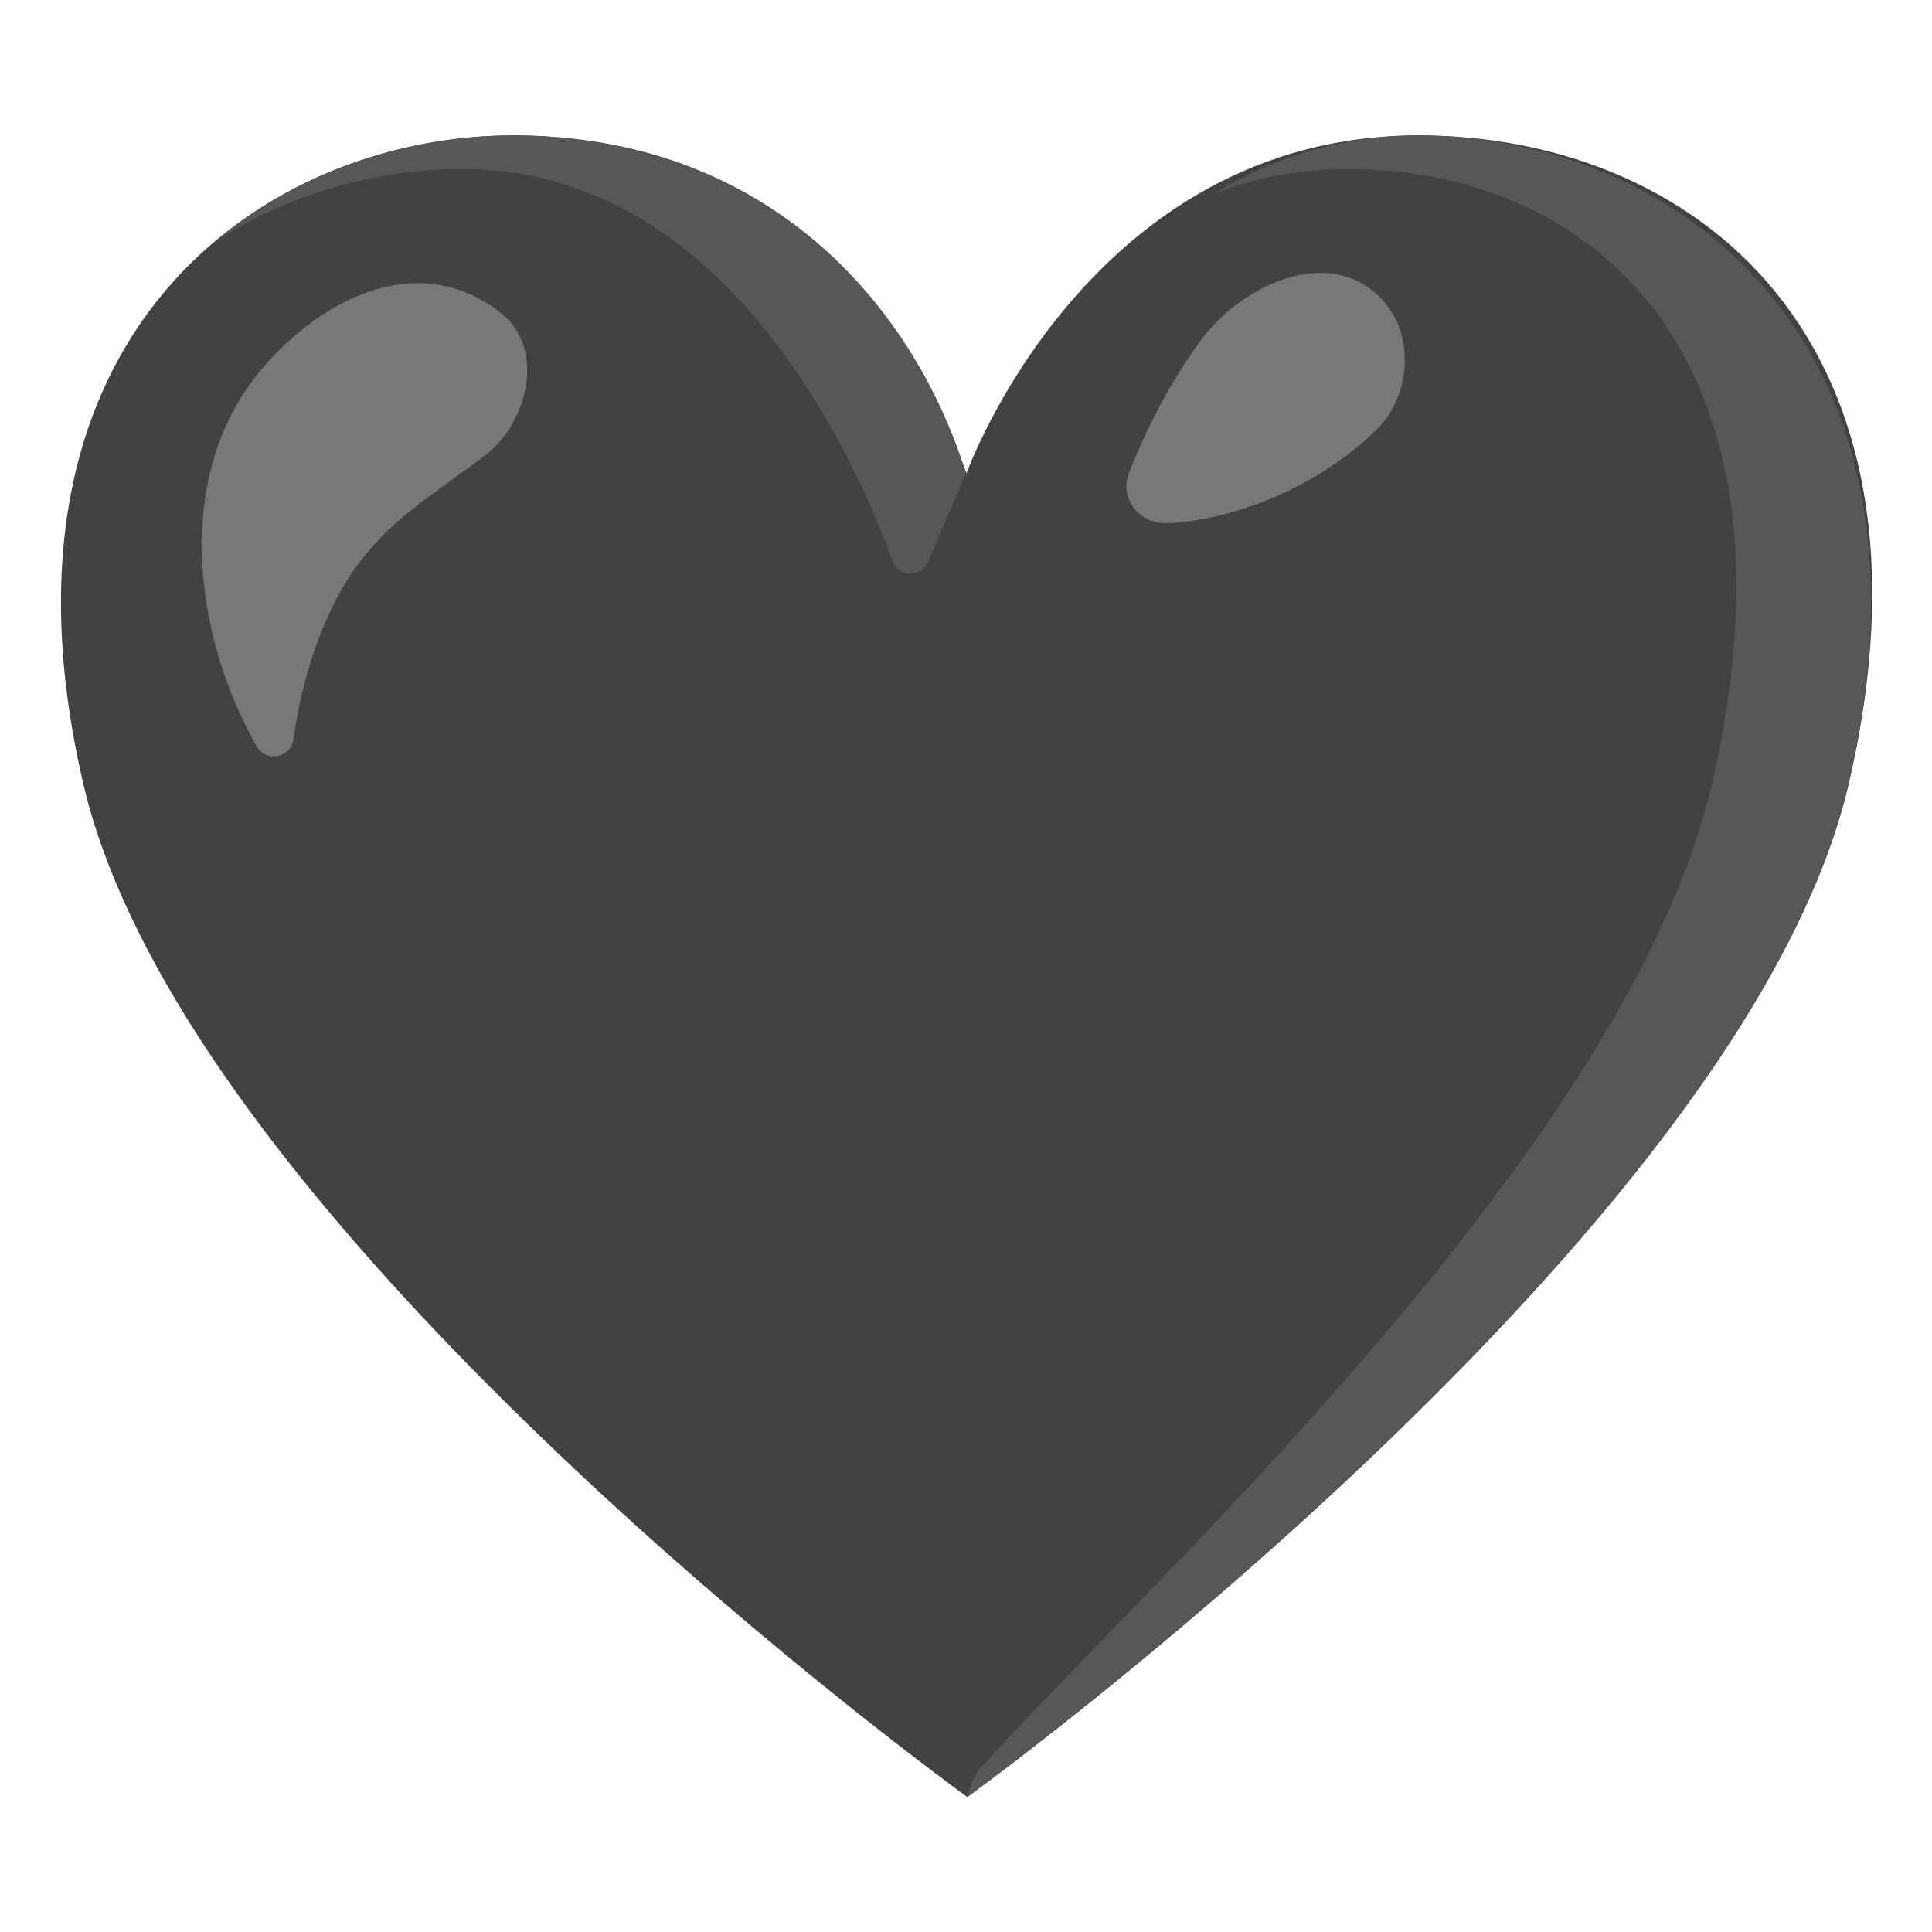 <svg width="150" height="150" viewBox="0 0 150 150" fill="none" xmlns="http://www.w3.org/2000/svg">
<path d="M110.145 10.512C84.469 10.512 75.035 36.75 75.035 36.75C75.035 36.75 65.731 10.512 39.879 10.512C20.449 10.512 -1.699 25.91 6.481 60.914C14.66 95.918 75.106 139.523 75.106 139.523C75.106 139.523 135.328 95.918 143.52 60.914C151.699 25.91 131.145 10.512 110.145 10.512Z" fill="#424242"/>
<path d="M35.918 13.125C56.074 13.125 66.082 34.793 69.316 43.57C69.773 44.824 71.519 44.859 72.047 43.641L75 36.738C70.84 23.449 59.402 10.512 39.879 10.512C31.793 10.512 23.25 13.184 16.605 18.82C22.477 14.965 29.355 13.125 35.918 13.125Z" fill="#575757"/>
<path d="M110.145 10.512C103.945 10.512 98.695 12.316 94.289 15.023C97.383 13.828 100.805 13.125 104.602 13.125C123.598 13.125 140.602 27.527 132.926 60.82C126.34 89.402 87.856 124.078 76.102 137.309C75.352 138.152 75.094 139.512 75.094 139.512C75.094 139.512 135.316 95.906 143.508 60.902C151.699 25.91 129.574 10.512 110.145 10.512Z" fill="#575757"/>
<path d="M19.971 29.086C24.365 23.602 32.217 19.066 38.873 24.293C42.47 27.117 40.9 32.906 37.678 35.344C32.99 38.906 28.912 41.051 26.052 46.629C24.341 49.98 23.31 53.648 22.783 57.387C22.572 58.863 20.638 59.227 19.912 57.926C14.966 49.16 13.56 37.09 19.971 29.086Z" fill="#787878"/>
<path d="M90.423 40.617C88.36 40.617 86.907 38.625 87.657 36.703C89.052 33.164 90.856 29.742 93.024 26.695C96.235 22.195 102.341 19.57 106.208 22.301C110.169 25.09 109.653 30.668 106.876 33.363C100.911 39.141 93.388 40.617 90.423 40.617Z" fill="#787878"/>
</svg>
